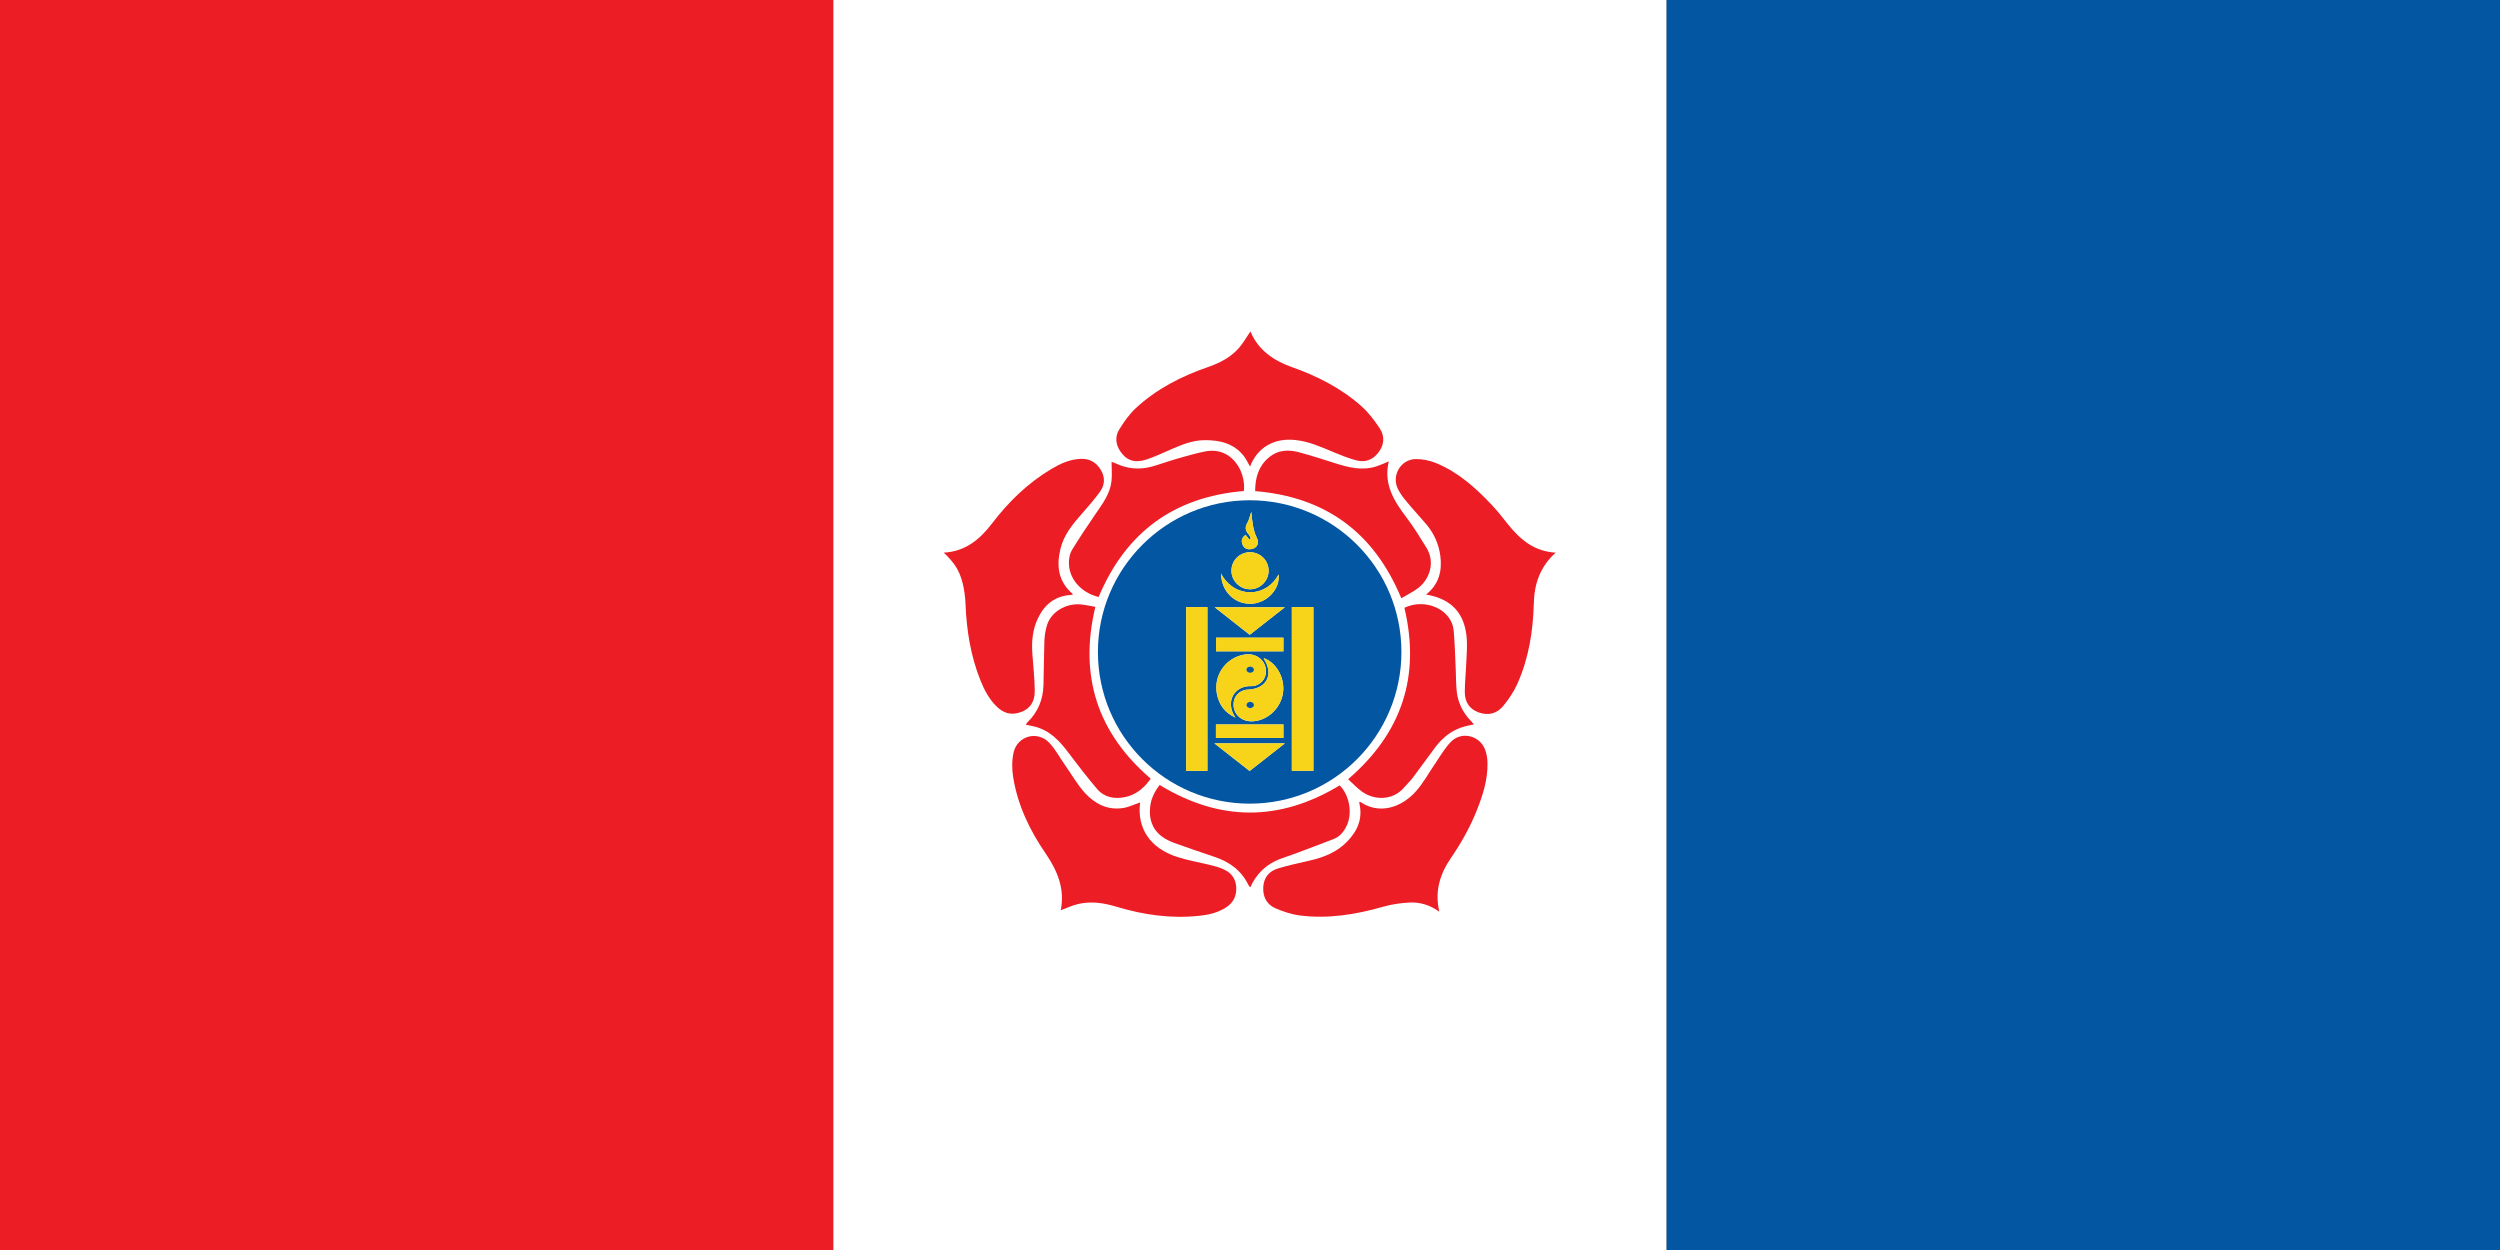 <?xml version="1.0" encoding="UTF-8" standalone="no"?>
<svg
   width="1200"
   height="600"
   version="1.1"
   id="svg6"
   sodipodi:docname="몽골 인민당 당기.svg"
   xml:space="preserve"
   inkscape:version="1.4 (86a8ad7, 2024-10-11)"
   xmlns:inkscape="http://www.inkscape.org/namespaces/inkscape"
   xmlns:sodipodi="http://sodipodi.sourceforge.net/DTD/sodipodi-0.dtd"
   xmlns="http://www.w3.org/2000/svg"
   xmlns:svg="http://www.w3.org/2000/svg"><rect width="100%" height="100%" fill="#333333" stroke="none"/><defs
     id="defs6" /><sodipodi:namedview
     id="namedview6"
     pagecolor="#ffffff"
     bordercolor="#000000"
     borderopacity="0.25"
     inkscape:showpageshadow="2"
     inkscape:pageopacity="0.0"
     inkscape:pagecheckerboard="0"
     inkscape:deskcolor="#d1d1d1"
     inkscape:zoom="0.42958333"
     inkscape:cx="632.00776"
     inkscape:cy="559.84481"
     inkscape:window-width="1920"
     inkscape:window-height="991"
     inkscape:window-x="-9"
     inkscape:window-y="-9"
     inkscape:window-maximized="1"
     inkscape:current-layer="svg6" /><path
     fill="#da2032"
     d="M 0,0 H 400 V 600 H 0 Z"
     id="path1"
     style="display:inline;stroke-width:0.577;fill:#ec1d25;fill-opacity:1" /><path
     fill="#0066b3"
     d="M 400,0 H 800 V 600 H 400 Z"
     id="path2"
     style="fill:#ffffff;fill-opacity:1" /><path
     fill="#da2032"
     d="m 800,0 h 400 V 600 H 800 Z"
     id="path1-0"
     style="display:inline;stroke-width:0.577;fill:#0356a2;fill-opacity:1"
     inkscape:label="path3" /><g
     id="g24"
     transform="matrix(0.493,0,0,0.493,453,159.073)"><path
       class="st0"
       d="m 150.1,312.1 c 0,-81.4 66.3,-147.7 147.8,-147.7 81.6,0 147.7,66.1 147.7,147.7 0,81.6 -66.1,147.7 -147.7,147.7 -81.6,0 -147.8,-66.1 -147.8,-147.7 z m 188.8,-43.7 c 0,53.5 0,106.5 0,159.4 7.2,0 14.1,0 21,0 0,-53.3 0,-106.3 0,-159.4 -7.1,0 -13.8,0 -21,0 z m -102.9,0 c 0,53.5 0,106.4 0,159.5 7.2,0 14,0 20.7,0 0,-53.3 0,-106.3 0,-159.5 -7,0 -13.6,0 -20.7,0 z M 284,376 c -10.5,-15.4 -1,-31.6 15.9,-30.6 0.5,0 1,0 1.5,-0.1 7.1,-1 12.3,-6.9 12.4,-14.1 0.1,-10.7 -9.4,-18.4 -20.8,-16.6 -18.5,2.9 -30.7,20.6 -26.9,38.9 2.1,10.5 8.1,18.1 17.9,22.5 z m 27.4,-57.9 c 0.5,1 0.7,1.5 1,1.9 8.8,14.3 1.7,27.7 -15.1,28.7 -1,0.1 -2,0.1 -3,0.3 -7,1.1 -11.9,6.6 -12.1,13.7 -0.4,10.4 8.2,17.9 19.5,16.9 15.2,-1.3 27.9,-14.5 28.9,-30.1 0.8,-13.7 -7.5,-27.6 -19.2,-31.4 z M 298.4,215 c -10,-0.1 -18.2,7.8 -18.3,17.8 -0.2,9.8 8,18.2 17.9,18.3 9.9,0.1 18.2,-8 18.3,-17.8 0.2,-10 -7.9,-18.2 -17.9,-18.3 z m 32.3,83.2 c -22,0 -43.9,0 -65.6,0 0,4.6 0,8.9 0,13.3 22,0 43.7,0 65.6,0 0,-4.6 0,-8.9 0,-13.3 z M 297.8,428 c 11.5,-9.1 22.6,-17.7 34.3,-26.9 -23,0 -45.1,0 -68.6,0 12.1,9.4 23,18 34.3,26.9 z m 0.1,-132.6 c 11.5,-9 22.5,-17.6 34.2,-26.8 -23.1,0 -45.1,0 -68.3,0 11.8,9.3 22.8,17.9 34.1,26.8 z m 32.8,87.3 c -22.2,0 -43.9,0 -65.7,0 0,4.6 0,8.9 0,13.2 22.1,0 43.9,0 65.7,0 0,-4.5 0,-8.7 0,-13.2 z m -60.8,-147 c 0.4,18 13.9,30.6 30.5,29.4 15,-1.1 27.3,-14.8 25.6,-28.5 -12,22.9 -42.8,23.9 -56.1,-0.9 z m 29.5,-60 c -1.5,4.5 -2.1,7.7 -3.6,10.3 -2.6,4.4 -2.5,8 1.1,11.6 1,1 1.4,2.8 2.1,4.2 -0.5,0.2 -1.1,0.5 -1.6,0.7 -1.1,-1.4 -2.2,-2.8 -3.5,-4.4 -3.9,2.6 -4.5,6 -2.9,9.7 1.5,3.4 4.5,4.8 8.2,4.2 4.1,-0.7 6.9,-3.2 6.7,-7.3 -0.1,-2.6 -1.9,-5.1 -2.8,-7.7 -0.9,-2.7 -1.7,-5.4 -2.1,-8.2 -0.7,-3.9 -1,-7.9 -1.6,-13.1 z"
       id="path1-8"
       style="fill:#0356a2"
       inkscape:label="path1" /><path
       class="st1"
       d="M 113.9,563.6 C 118.1,543 110.8,525.3 99.2,508.3 83.7,485.8 72,461.3 67.6,434.1 66.3,426.2 66.3,417.7 68,410 c 3.7,-16.3 23.3,-21.6 34.8,-9.4 5.9,6.2 9.9,14 14.9,21.1 6.5,9.2 12.1,19.2 19.6,27.5 9.6,10.6 21.9,17.1 36.9,14.9 5.9,-0.8 11.6,-3.7 17,-5.5 -3.2,25.2 9.6,44.7 36.7,53.3 10.9,3.4 22.3,5.3 33.4,8.1 3.5,0.9 7.1,1.9 10.4,3.4 7.4,3.1 12.2,8.4 13,16.8 0.8,9 -2.5,16 -10.1,20.8 -7.9,5 -16.8,7.1 -26,8 -27.4,2.9 -54.1,-0.9 -80.3,-8.8 -12.3,-3.7 -24.7,-5.7 -37.4,-2.7 -5.7,1.3 -11.1,3.9 -17,6.1 z"
       id="path2-8"
       style="fill:#ec1d25"
       inkscape:label="path2" /><path
       class="st1"
       d="m 298.2,131.6 c -2,-3.4 -3.6,-7.1 -6,-10.2 -9.9,-12.6 -23.8,-15.7 -38.8,-15.5 -11.8,0.2 -22.3,4.7 -32.9,9.3 -7.6,3.3 -15.2,6.9 -23,9.5 -11.7,3.8 -19.7,1 -25.7,-8.1 -4.5,-6.7 -5.1,-14.2 -1.1,-20.8 4.5,-7.4 9.7,-14.9 16,-20.8 20.3,-18.9 44.5,-31.3 70.6,-40.3 11,-3.8 21.3,-9 29.2,-17.6 4.9,-5.3 8.4,-11.8 12.1,-17.1 7.1,17.4 21.7,28.1 39.7,34.5 24.8,8.8 48.2,20.5 68,38 7.1,6.3 13.1,14.1 18.3,22.1 5,7.7 4.3,16.2 -1.7,23.7 -5.7,7.3 -13.2,9.5 -21.8,7.1 -7.3,-2 -14.5,-4.9 -21.5,-7.8 -12,-5 -23.8,-10.4 -36.9,-11.8 -20.9,-2.4 -37.3,7.1 -44.5,25.8 z"
       id="path3"
       style="fill:#ec1d25" /><path
       class="st1"
       d="m 595.8,215.4 c -15.2,13.6 -20.8,30.4 -21.3,49.2 -0.7,27.2 -4.9,53.7 -16.1,78.7 -3.4,7.6 -8.3,14.8 -13.6,21.3 -6.1,7.4 -14.4,9.8 -23.9,6.4 -9.2,-3.3 -13.5,-10.2 -13.6,-19.5 0,-9.9 1.1,-19.9 1.5,-29.9 0.3,-7.1 0.9,-14.3 0.5,-21.4 -1.6,-25.4 -14.5,-39.7 -39.7,-44 12.4,-9.8 15.8,-22.8 13.9,-37.5 -1.5,-11.3 -5.9,-21.5 -13.2,-30.3 -6.4,-7.7 -13.3,-14.9 -19.6,-22.6 -3.2,-3.8 -6.3,-7.9 -8.5,-12.3 -6.5,-13.1 2.7,-29 17.3,-29.2 6.6,-0.1 13.7,1.4 19.8,3.9 21.7,8.9 38.8,24.3 54.6,41.1 5.7,6 10.7,12.7 16,19.2 11.8,14.6 25.4,25.8 45.9,26.9 z"
       id="path4"
       style="fill:#ec1d25" /><path
       class="st1"
       d="m 404.7,458.2 c 0.4,0 0.8,-0.1 1,0 18.1,12.2 39.5,5.9 54.1,-10.5 7.2,-8.1 12.5,-18 18.7,-27 5,-7.2 9.3,-15.1 15.5,-21.3 10.3,-10.4 28,-5.9 33.1,7.9 1.5,4 2.2,8.4 2.3,12.7 0.4,16.6 -4.7,32.1 -10.8,47.3 -6.5,16.1 -15,31.1 -24.8,45.4 -10.6,15.5 -16,32.4 -11.3,52.3 -9.2,-6.6 -19.2,-9.6 -29.7,-8.9 -8.6,0.5 -17.2,1.8 -25.5,4.2 -26.3,7.5 -53,11.8 -80.3,8.4 -8.2,-1 -16.5,-3.8 -24.2,-7.1 -8.5,-3.8 -12.3,-11.3 -11.7,-20.8 0.6,-9.3 5.8,-15.3 14.3,-17.9 10.3,-3.1 20.9,-5.4 31.4,-7.8 13.5,-3.1 26,-8.1 35.9,-18.3 10.1,-10.4 15.4,-22.3 12,-37.1 -0.2,-0.4 -0.1,-1 0,-1.5 z"
       id="path5"
       style="fill:#ec1d25" /><path
       class="st1"
       d="m 0,215.4 c 21.2,-1.1 35.2,-13 47,-28.4 16.2,-21.3 35.1,-39.6 58.2,-53.3 8.6,-5.1 17.7,-9.2 28,-9.6 8.9,-0.4 15.3,3.4 19.8,10.9 4.3,7.3 3.8,14.6 -0.9,21.1 -5.4,7.5 -11.6,14.6 -17.7,21.5 -9.1,10.3 -17.7,20.8 -20.9,34.6 -3.9,16.7 -1.9,31.8 12.5,43.8 -1.1,0.3 -1.8,0.6 -2.5,0.6 -15.2,1.1 -25.3,9.2 -31.7,22.5 -5.4,11.1 -6.4,23 -5.5,35.1 0.8,11.8 2.2,23.6 2.3,35.3 0.2,12 -5.5,19.1 -15.9,21.9 -8.2,2.3 -15.1,-0.3 -21,-6 -7.5,-7.2 -12.2,-16.2 -16,-25.7 C 26.2,316 22.2,291 21.2,265.4 20.9,258.5 20,251.4 18.3,244.7 15.1,232.4 10.2,225.1 0,215.4 Z"
       id="path6"
       style="fill:#ec1d25" /><path
       class="st1"
       d="m 201.5,435.5 c -6.2,8.8 -13.9,15.5 -24.5,17.8 -10.6,2.3 -20.6,0.6 -27.8,-7.9 -9.6,-11.3 -18.6,-23 -27.5,-34.8 -8.7,-11.7 -18.3,-22.1 -33.1,-25.8 -2.7,-0.7 -5.5,-1.2 -8.7,-1.9 0.7,-1 1.2,-2 2,-2.7 10,-9.9 14.8,-21.9 15.2,-35.8 0.4,-14.5 0.4,-28.9 0.9,-43.4 0.2,-5.1 1.1,-10.3 2.6,-15.2 4,-12.6 17.9,-21.1 32.4,-20 4.9,0.4 9.7,1.6 14.6,2.4 -16.1,67.2 2,122.7 53.9,167.3 z"
       id="path7"
       style="fill:#ec1d25" /><path
       class="st1"
       d="m 303.2,155.5 c 0,-12.9 3.2,-24.2 13.3,-32.7 9.1,-7.7 19.5,-7.9 30.2,-4.9 11.4,3.1 22.6,6.7 33.9,10.3 13.5,4.3 26.9,7.8 41,3.1 3.7,-1.2 7.3,-2.9 11.7,-4.7 -5.3,22.1 5.1,38.6 17.4,54.8 7,9.3 13.1,19.2 19.2,29.1 9.1,14.7 2.7,30.9 -7.5,39 -5.1,4 -11.1,6.8 -16.9,10.3 -26.7,-64.2 -73.7,-98.6 -142.3,-104.3 z"
       id="path8"
       style="fill:#ec1d25" /><path
       class="st1"
       d="m 210.2,441.6 c 58.7,35.8 116.9,35.7 175.3,0.4 9.6,9.8 12.6,27.1 6.8,39.3 -2.7,5.7 -6.6,10.6 -12.6,12.9 -13,5.1 -26.1,9.9 -39.1,14.8 -4.7,1.7 -9.5,3.2 -14.1,5 -12.9,5.2 -22.3,14.3 -28.1,27.4 -0.7,-1 -1.3,-1.6 -1.7,-2.3 -6.8,-14.1 -18.3,-22.5 -32.8,-27.4 -13.2,-4.5 -26.5,-8.9 -39.6,-13.7 -4.3,-1.6 -8.7,-3.7 -12.3,-6.5 -9.4,-7.3 -12.4,-17.4 -11,-28.9 0.9,-7.8 4.3,-14.6 9.2,-21 z"
       id="path9"
       style="fill:#ec1d25" /><path
       class="st1"
       d="m 393.7,436 c 52.5,-45.1 70.6,-100.5 54.8,-166.9 20.4,-9.8 46.2,1.6 48,22.3 1.1,12.7 1.4,25.5 2,38.3 0.3,6.8 0.2,13.7 0.9,20.4 1.1,11.1 5.8,20.7 13.5,28.8 1,1 1.9,2.1 3.3,3.7 -3.3,0.7 -6,1.2 -8.6,1.9 -12.3,3.2 -21.7,10.6 -29.2,20.6 -7.3,9.7 -14.3,19.6 -21.6,29.3 -2.6,3.4 -5.8,6.4 -8.6,9.7 -11,12.9 -29.2,12.6 -41.1,3.9 -4.9,-3.5 -8.9,-7.9 -13.4,-12 z"
       id="path10"
       style="fill:#ec1d25" /><path
       class="st1"
       d="m 150.8,258.6 c -17.7,-4.3 -29.8,-18.6 -28.9,-35 0.2,-3.7 1.1,-7.8 3,-10.9 7.4,-12 15.2,-23.8 23.2,-35.4 6.7,-9.8 13.9,-19.3 15.2,-31.5 0.7,-6 0.1,-12.2 0.1,-18.8 1,0.4 2.2,0.7 3.3,1.2 11.6,5.6 23.6,6.8 35.9,3.4 8.3,-2.3 16.4,-5.3 24.7,-7.7 8.8,-2.5 17.6,-5.1 26.5,-6.9 14.8,-3.1 26.9,3 34.1,16.3 3.5,6.5 5.2,15.5 4.3,22.1 -67.9,5.7 -114.9,40 -141.4,103.2 z"
       id="path11"
       style="fill:#ec1d25" /><path
       class="st2"
       d="m 338.9,268.4 c 7.1,0 13.9,0 21,0 0,53.1 0,106.1 0,159.4 -6.9,0 -13.8,0 -21,0 0,-52.9 0,-105.9 0,-159.4 z"
       id="path12"
       style="fill:#f7d31a" /><path
       class="st2"
       d="m 236,268.4 c 7.1,0 13.7,0 20.7,0 0,53.2 0,106.1 0,159.5 -6.7,0 -13.6,0 -20.7,0 0,-53.1 0,-106.1 0,-159.5 z"
       id="path13"
       style="fill:#f7d31a" /><path
       class="st2"
       d="m 284,376 c -9.8,-4.4 -15.7,-12 -18,-22.5 -3.9,-18.3 8.4,-36 26.9,-38.9 11.4,-1.8 20.9,5.9 20.8,16.6 -0.1,7.2 -5.3,13.1 -12.4,14.1 -0.5,0.1 -1,0.1 -1.5,0.1 -16.9,-0.9 -26.4,15.3 -15.8,30.6 z m 18,-46.5 c -1.9,-1.5 -3.1,-3.2 -4.2,-3.1 -1.1,0.1 -3,1.8 -3,2.8 0,1.1 1.7,2.9 2.8,3.1 1.1,0.1 2.4,-1.4 4.4,-2.8 z"
       id="path14"
       style="fill:#f7d31a" /><path
       class="st2"
       d="m 311.4,318.1 c 11.7,3.8 20,17.8 19.1,31.3 -1,15.6 -13.7,28.9 -28.9,30.1 -11.2,0.9 -19.8,-6.5 -19.5,-16.9 0.2,-7.1 5.1,-12.6 12.1,-13.7 1,-0.2 2,-0.2 3,-0.3 16.8,-0.9 23.9,-14.4 15.1,-28.7 -0.1,-0.4 -0.4,-0.8 -0.9,-1.8 z m -9.4,45.5 c -2,-1.4 -3.3,-3 -4.4,-2.8 -1.1,0.1 -2.9,2 -2.8,3.1 0,1.1 1.9,2.8 3,2.9 1.1,0 2.3,-1.7 4.2,-3.2 z"
       id="path15"
       style="fill:#f7d31a" /><path
       class="st2"
       d="m 298.4,215 c 10,0.1 18.1,8.3 17.9,18.2 -0.2,9.9 -8.5,18 -18.3,17.8 -9.9,-0.1 -18.1,-8.5 -17.9,-18.3 0.1,-9.9 8.3,-17.8 18.3,-17.7 z"
       id="path16"
       style="fill:#f7d31a" /><path
       class="st2"
       d="m 330.7,298.2 c 0,4.4 0,8.7 0,13.3 -21.9,0 -43.6,0 -65.6,0 0,-4.4 0,-8.6 0,-13.3 21.7,0 43.6,0 65.6,0 z"
       id="path17"
       style="fill:#f7d31a" /><path
       class="st2"
       d="m 297.8,428 c -11.3,-8.9 -22.3,-17.5 -34.3,-26.9 23.4,0 45.5,0 68.6,0 -11.7,9.2 -22.7,17.9 -34.3,26.9 z"
       id="path18"
       style="fill:#f7d31a" /><path
       class="st2"
       d="m 297.9,295.4 c -11.3,-8.9 -22.2,-17.5 -34.1,-26.8 23.2,0 45.2,0 68.3,0 -11.8,9.1 -22.8,17.8 -34.2,26.8 z"
       id="path19"
       style="fill:#f7d31a" /><path
       class="st2"
       d="m 330.7,382.7 c 0,4.5 0,8.6 0,13.2 -21.8,0 -43.6,0 -65.7,0 0,-4.3 0,-8.6 0,-13.2 21.8,0 43.5,0 65.7,0 z"
       id="path20"
       style="fill:#f7d31a" /><path
       class="st2"
       d="m 269.9,235.7 c 13.2,24.8 44.1,23.7 56.1,0.9 1.7,13.7 -10.6,27.3 -25.6,28.5 -16.5,1.3 -30,-11.4 -30.5,-29.4 z"
       id="path21"
       style="fill:#f7d31a" /><path
       class="st2"
       d="m 299.4,175.7 c 0.6,5.1 0.9,9.1 1.6,13.1 0.5,2.8 1.3,5.5 2.1,8.2 0.8,2.6 2.7,5.1 2.8,7.7 0.2,4.2 -2.7,6.7 -6.7,7.3 -3.6,0.6 -6.7,-0.7 -8.2,-4.2 -1.6,-3.7 -1,-7 2.9,-9.7 1.2,1.6 2.3,3 3.5,4.4 0.5,-0.2 1.1,-0.5 1.6,-0.7 -0.7,-1.4 -1,-3.1 -2.1,-4.2 -3.6,-3.7 -3.7,-7.3 -1.1,-11.6 1.5,-2.5 2,-5.7 3.6,-10.3 z"
       id="path22"
       style="fill:#f7d31a" /><path
       class="st0"
       d="m 302,329.5 c -0.1,1.8 -2.5,3.2 -4.5,2.8 -1.3,-0.3 -2.9,-1.5 -2.8,-3.1 0.1,-1.6 1.7,-2.6 3,-2.8 2.1,-0.3 4.4,1.3 4.3,3.1 z"
       id="path23"
       style="fill:#0356a2" /><path
       class="st0"
       d="m 302,363.6 c 0.1,1.8 -2.2,3.4 -4.2,3.1 -1.3,-0.2 -3,-1.2 -3,-2.9 -0.1,-1.6 1.5,-2.8 2.8,-3.1 2,-0.3 4.3,1.1 4.4,2.9 z"
       id="path24"
       style="fill:#0356a2" /></g></svg>
